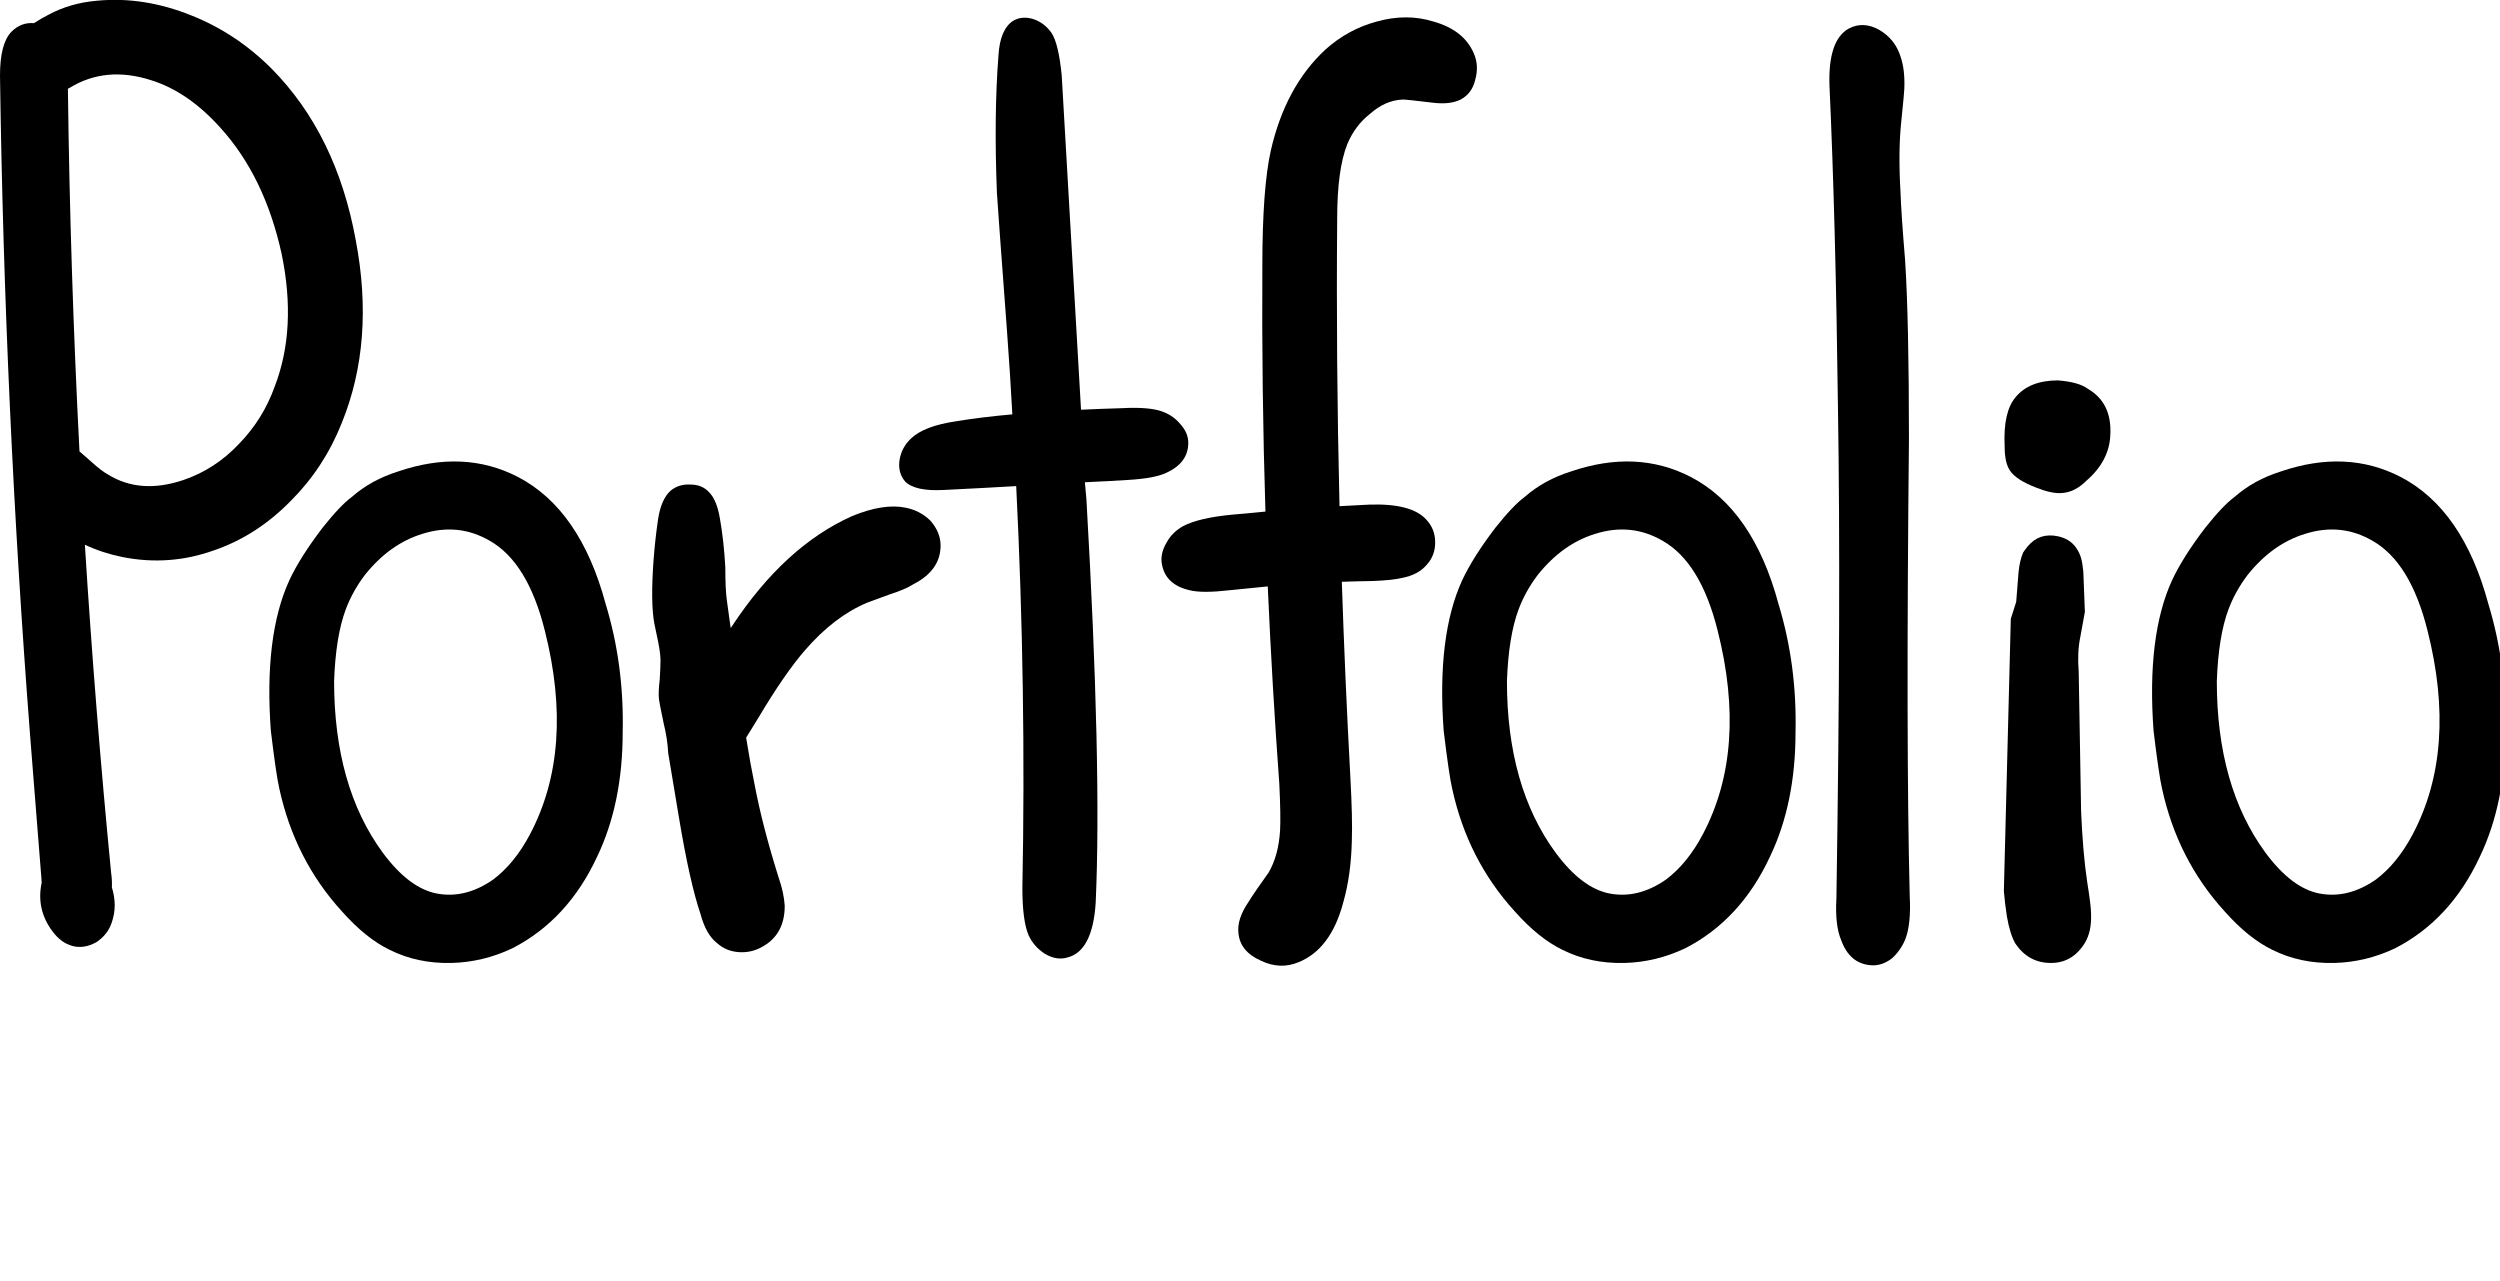 
<svg xmlns="http://www.w3.org/2000/svg" version="1.1" xmlns:xlink="http://www.w3.org/1999/xlink" preserveAspectRatio="none" x="0px" y="0px" width="162px" height="83px" viewBox="0 0 162 83">
<defs/>

<g id="Layer_1">
<g transform="matrix( 1, 0, 0, 1, -316.35,-282.35) ">
<g>
<g>
<path fill="#000000" stroke="none" d="
M 333.95 286.8
Q 331.65 284.5 328.75 283.35 325.65 282.1 322.6 282.4 320.9 282.55 319.5 283.3 318.99 283.563 318.55 283.85 317.717 283.783 317.1 284.4 316.35 285.15 316.35 287.25 316.65 308.65 318.3 330
L 319 338.85
Q 319.036 339.214 319.05 339.55 318.683 341.277 319.75 342.7 320.3 343.45 321.05 343.65 321.8 343.85 322.6 343.4 323.35 342.9 323.6 342.1 323.966 341.039 323.6 339.85 323.622 339.405 323.55 338.9 322.513 328.244 321.85 317.65 322.976 318.181 324.3 318.45 327.35 319.05 330.25 318 333 317.05 335.2 314.8 337.35 312.65 338.5 309.75 340.65 304.45 339.4 297.9 338.15 291.05 333.95 286.8
M 326.15 287.55
Q 328.55 288.3 330.65 290.65 333.5 293.8 334.6 298.8 335.6 303.65 334.15 307.4 333.4 309.5 331.85 311.1 330.3 312.75 328.25 313.45 325.45 314.4 323.35 313.1 322.9 312.85 322.3 312.3 321.766 311.829 321.5 311.6 320.894 299.827 320.75 288.1 320.8 288.086 320.85 288.05 323.2 286.6 326.15 287.55 Z"/>
</g>
</g>
</g>

<g transform="matrix( 1, 0, 0, 1, -182.35,-282.35) ">
<g>
<g>
<path fill="#000000" stroke="none" d="
M 205.15 314.55
Q 204.4 315.1 203.25 316.55 201.8 318.45 201.1 319.95 199.45 323.55 199.9 329.7 200.25 332.6 200.45 333.45 201.45 338.05 204.5 341.4 206.05 343.15 207.6 343.9 209.4 344.8 211.6 344.75 213.65 344.7 215.55 343.8 219.15 341.95 221.05 337.85 222.7 334.4 222.7 329.8 222.8 325.45 221.6 321.5 219.95 315.35 215.9 313.25 212.4 311.45 208.15 312.9 206.4 313.45 205.15 314.55
M 206 319.6
Q 207.6 317.6 209.7 316.95 212.05 316.2 214.1 317.4 216.55 318.8 217.65 323.2 219.6 330.9 216.7 336.4 215.7 338.3 214.3 339.35 212.5 340.6 210.65 340.25 208.85 339.9 207.15 337.6 204 333.3 204 326.5 204.1 323.6 204.75 321.85 205.2 320.65 206 319.6 Z"/>
</g>
</g>
</g>

<g transform="matrix( 1, 0, 0, 1, -106.35,-282.35) ">
<g>
<g>
<path fill="#000000" stroke="none" d="
M 221.6 321.5
Q 219.95 315.35 215.9 313.25 212.4 311.45 208.15 312.9 206.4 313.45 205.15 314.55 204.4 315.1 203.25 316.55 201.8 318.45 201.1 319.95 199.45 323.55 199.9 329.7 200.25 332.6 200.45 333.45 201.45 338.05 204.5 341.4 206.05 343.15 207.6 343.9 209.4 344.8 211.6 344.75 213.65 344.7 215.55 343.8 219.15 341.95 221.05 337.85 222.7 334.4 222.7 329.8 222.8 325.45 221.6 321.5
M 206 319.6
Q 207.6 317.6 209.7 316.95 212.05 316.2 214.1 317.4 216.55 318.8 217.65 323.2 219.6 330.9 216.7 336.4 215.7 338.3 214.3 339.35 212.5 340.6 210.65 340.25 208.85 339.9 207.15 337.6 204 333.3 204 326.5 204.1 323.6 204.75 321.85 205.2 320.65 206 319.6 Z"/>
</g>
</g>
</g>

<g transform="matrix( 1, 0, 0, 1, -60.35,-282.35) ">
<g>
<g>
<path fill="#000000" stroke="none" d="
M 205.15 314.55
Q 204.4 315.1 203.25 316.55 201.8 318.45 201.1 319.95 199.45 323.55 199.9 329.7 200.25 332.6 200.45 333.45 201.45 338.05 204.5 341.4 206.05 343.15 207.6 343.9 209.4 344.8 211.6 344.75 213.65 344.7 215.55 343.8 219.15 341.95 221.05 337.85 222.7 334.4 222.7 329.8 222.8 325.45 221.6 321.5 219.95 315.35 215.9 313.25 212.4 311.45 208.15 312.9 206.4 313.45 205.15 314.55
M 206 319.6
Q 207.6 317.6 209.7 316.95 212.05 316.2 214.1 317.4 216.55 318.8 217.65 323.2 219.6 330.9 216.7 336.4 215.7 338.3 214.3 339.35 212.5 340.6 210.65 340.25 208.85 339.9 207.15 337.6 204 333.3 204 326.5 204.1 323.6 204.75 321.85 205.2 320.65 206 319.6 Z"/>
</g>
</g>
</g>

<g transform="matrix( 1, 0, 0, 1, -316.35,-282.35) ">
<g>
<g>
<path fill="#000000" stroke="none" d="
M 375.05 315.25
Q 373.6 314.95 371.55 315.8 367.2 317.75 363.8 322.9 363.754 322.97 363.7 323.05 363.679 322.858 363.65 322.7
L 363.45 321.25
Q 363.35 320.55 363.35 319.1 363.25 317.35 363 315.95 362.8 314.75 362.3 314.25 361.85 313.75 361.1 313.75 360.35 313.7 359.8 314.15 359.2 314.7 359 315.95 358.8 317.3 358.7 318.65 358.5 321.4 358.75 322.75 358.8 323 359 323.95 359.15 324.7 359.15 325.15 359.15 325.55 359.1 326.4 359 327.2 359.05 327.65 359.05 327.75 359.35 329.2 359.6 330.2 359.65 331.15
L 360.35 335.35
Q 361.05 339.55 361.75 341.6 362.1 342.9 362.8 343.45 363.4 344 364.25 344.05 365.05 344.1 365.75 343.7 367.2 342.9 367.2 341.05 367.15 340.2 366.8 339.2 365.75 335.85 365.25 333.2 364.966 331.828 364.7 330.15
L 365.5 328.85
Q 367.2 326 368.5 324.5 370.4 322.3 372.55 321.4
L 374.05 320.85
Q 375 320.55 375.55 320.2 377.3 319.3 377.3 317.7 377.3 316.85 376.65 316.1 376 315.45 375.05 315.25 Z"/>
</g>
</g>
</g>

<g transform="matrix( 1, 0, 0, 1, -316.35,-282.35) ">
<g>
<g>
<path fill="#000000" stroke="none" d="
M 381.05 285.95
Q 380.75 289.8 380.95 294.85 381.05 296.4 381.6 303.75 381.802 306.478 381.95 309.2 379.889 309.385 378.3 309.65 376.25 309.95 375.4 310.75 374.8 311.3 374.65 312.1 374.5 312.95 375 313.55 375.65 314.2 377.5 314.1 380.077 313.973 382.2 313.85 382.853 326.972 382.6 339.9 382.6 342 383 342.95 383.35 343.7 384.05 344.15 384.8 344.6 385.5 344.4 387.15 344 387.35 340.85 387.75 332.1 386.75 314.7
L 386.65 313.6
Q 388.276 313.527 389.45 313.45 391.15 313.35 391.9 313 393.35 312.35 393.35 311.05 393.35 310.4 392.85 309.85 392.4 309.3 391.75 309.05 390.9 308.7 389.05 308.8 387.665 308.84 386.4 308.9
L 385.15 287.25
Q 384.95 285.2 384.5 284.5 384.05 283.85 383.35 283.6 382.6 283.35 382 283.7 381.15 284.25 381.05 285.95 Z"/>
</g>
</g>
</g>

<g transform="matrix( 1, 0, 0, 1, -316.35,-282.35) ">
<g>
<g>
<path fill="#000000" stroke="none" d="
M 411.85 285.8
Q 411.2 284.3 409.25 283.75 407.5 283.2 405.55 283.75 403.7 284.25 402.25 285.55 399.65 287.95 398.7 292.1 398.15 294.55 398.15 299.6 398.103 307.644 398.35 315.5 397.325 315.605 396.2 315.7 394.05 315.9 393 316.45 392.3 316.85 391.95 317.5 391.5 318.25 391.65 318.95 391.9 320.25 393.45 320.6 394.25 320.8 396 320.6 397.312 320.471 398.5 320.35 398.787 326.815 399.25 333.15 399.35 335.25 399.3 336.15 399.2 337.8 398.55 338.9 397.65 340.15 397.25 340.8 396.5 341.9 396.6 342.8 396.7 344 398.05 344.6 399.3 345.2 400.5 344.7 402.6 343.85 403.4 340.8 403.9 339.05 403.95 336.8 404 335.4 403.85 332.65 403.507 326.307 403.3 320.05 404.359 320.013 405.3 320 406.6 319.95 407.2 319.8 408.25 319.6 408.8 318.95 409.35 318.35 409.35 317.5 409.35 316.65 408.8 316.05 407.85 314.95 405.05 315.05 404.22 315.092 403.15 315.15 402.922 305.715 403 296.5 403 293.35 403.65 291.7 404.15 290.5 405.1 289.75 406.1 288.85 407.25 288.8 407.5 288.8 409.15 289 410.3 289.15 411 288.8 411.75 288.4 411.95 287.5 412.2 286.6 411.85 285.8 Z"/>
</g>
</g>
</g>

<g transform="matrix( 1, 0, 0, 1, -316.35,-282.35) ">
<g>
<g>
<path fill="#000000" stroke="none" d="
M 438.15 284.3
Q 437.1 283.7 436.15 284.2 434.8 284.95 434.9 287.9 435.3 296.6 435.45 308.8 435.65 321.2 435.35 340.55 435.25 342.3 435.65 343.25 436.2 344.8 437.6 344.9 438.3 344.95 438.95 344.45 439.5 343.95 439.8 343.25 440.2 342.25 440.1 340.4 439.85 330.55 440.05 310.8 440.05 303.05 439.8 299.2 439.55 296.2 439.5 294.75 439.35 292.15 439.55 290.25 439.75 288.3 439.75 288.1 439.8 286.85 439.5 286 439.15 284.9 438.15 284.3 Z"/>
</g>
</g>
</g>

<g transform="matrix( 1, 0, 0, 1, -316.35,-282.35) ">
<g>
<g>
<path fill="#000000" stroke="none" d="
M 447.15 319.45
Q 447.1 320.05 447 321.35
L 446.65 322.45 446.2 340.1
Q 446.271 340.935 446.4 341.75 446.6 342.9 446.95 343.5 447.8 344.75 449.25 344.75 450.65 344.75 451.45 343.45 451.9 342.7 451.85 341.55 451.85 341.05 451.6 339.5 451.312 337.576 451.2 334.8 451.204 334.711 451.2 334.6
L 451.05 325.9
Q 450.95 324.6 451.15 323.65
L 451.45 322 451.35 319.4
Q 451.3 318.85 451.2 318.5 451.08 318.105 450.85 317.8 450.455 317.264 449.7 317.1 448.5 316.85 447.75 317.75 447.59 317.942 447.45 318.15 447.218 318.703 447.15 319.45 Z"/>
</g>
</g>
</g>

<g transform="matrix( 1, 0, 0, 1, -316.35,-282.35) ">
<g>
<g>
<path fill="#000000" stroke="none" d="
M 451.65 307.55
Q 451.05 307.1 449.7 307 447.85 307 446.95 308.1 446.15 309.05 446.25 311.25 446.25 312.35 446.6 312.85 447 313.45 448.3 313.95 449.3 314.35 449.95 314.3 450.8 314.25 451.55 313.5 453.05 312.2 453.1 310.5 453.2 308.45 451.65 307.55 Z"/>
</g>
</g>
</g>
</g>
</svg>
